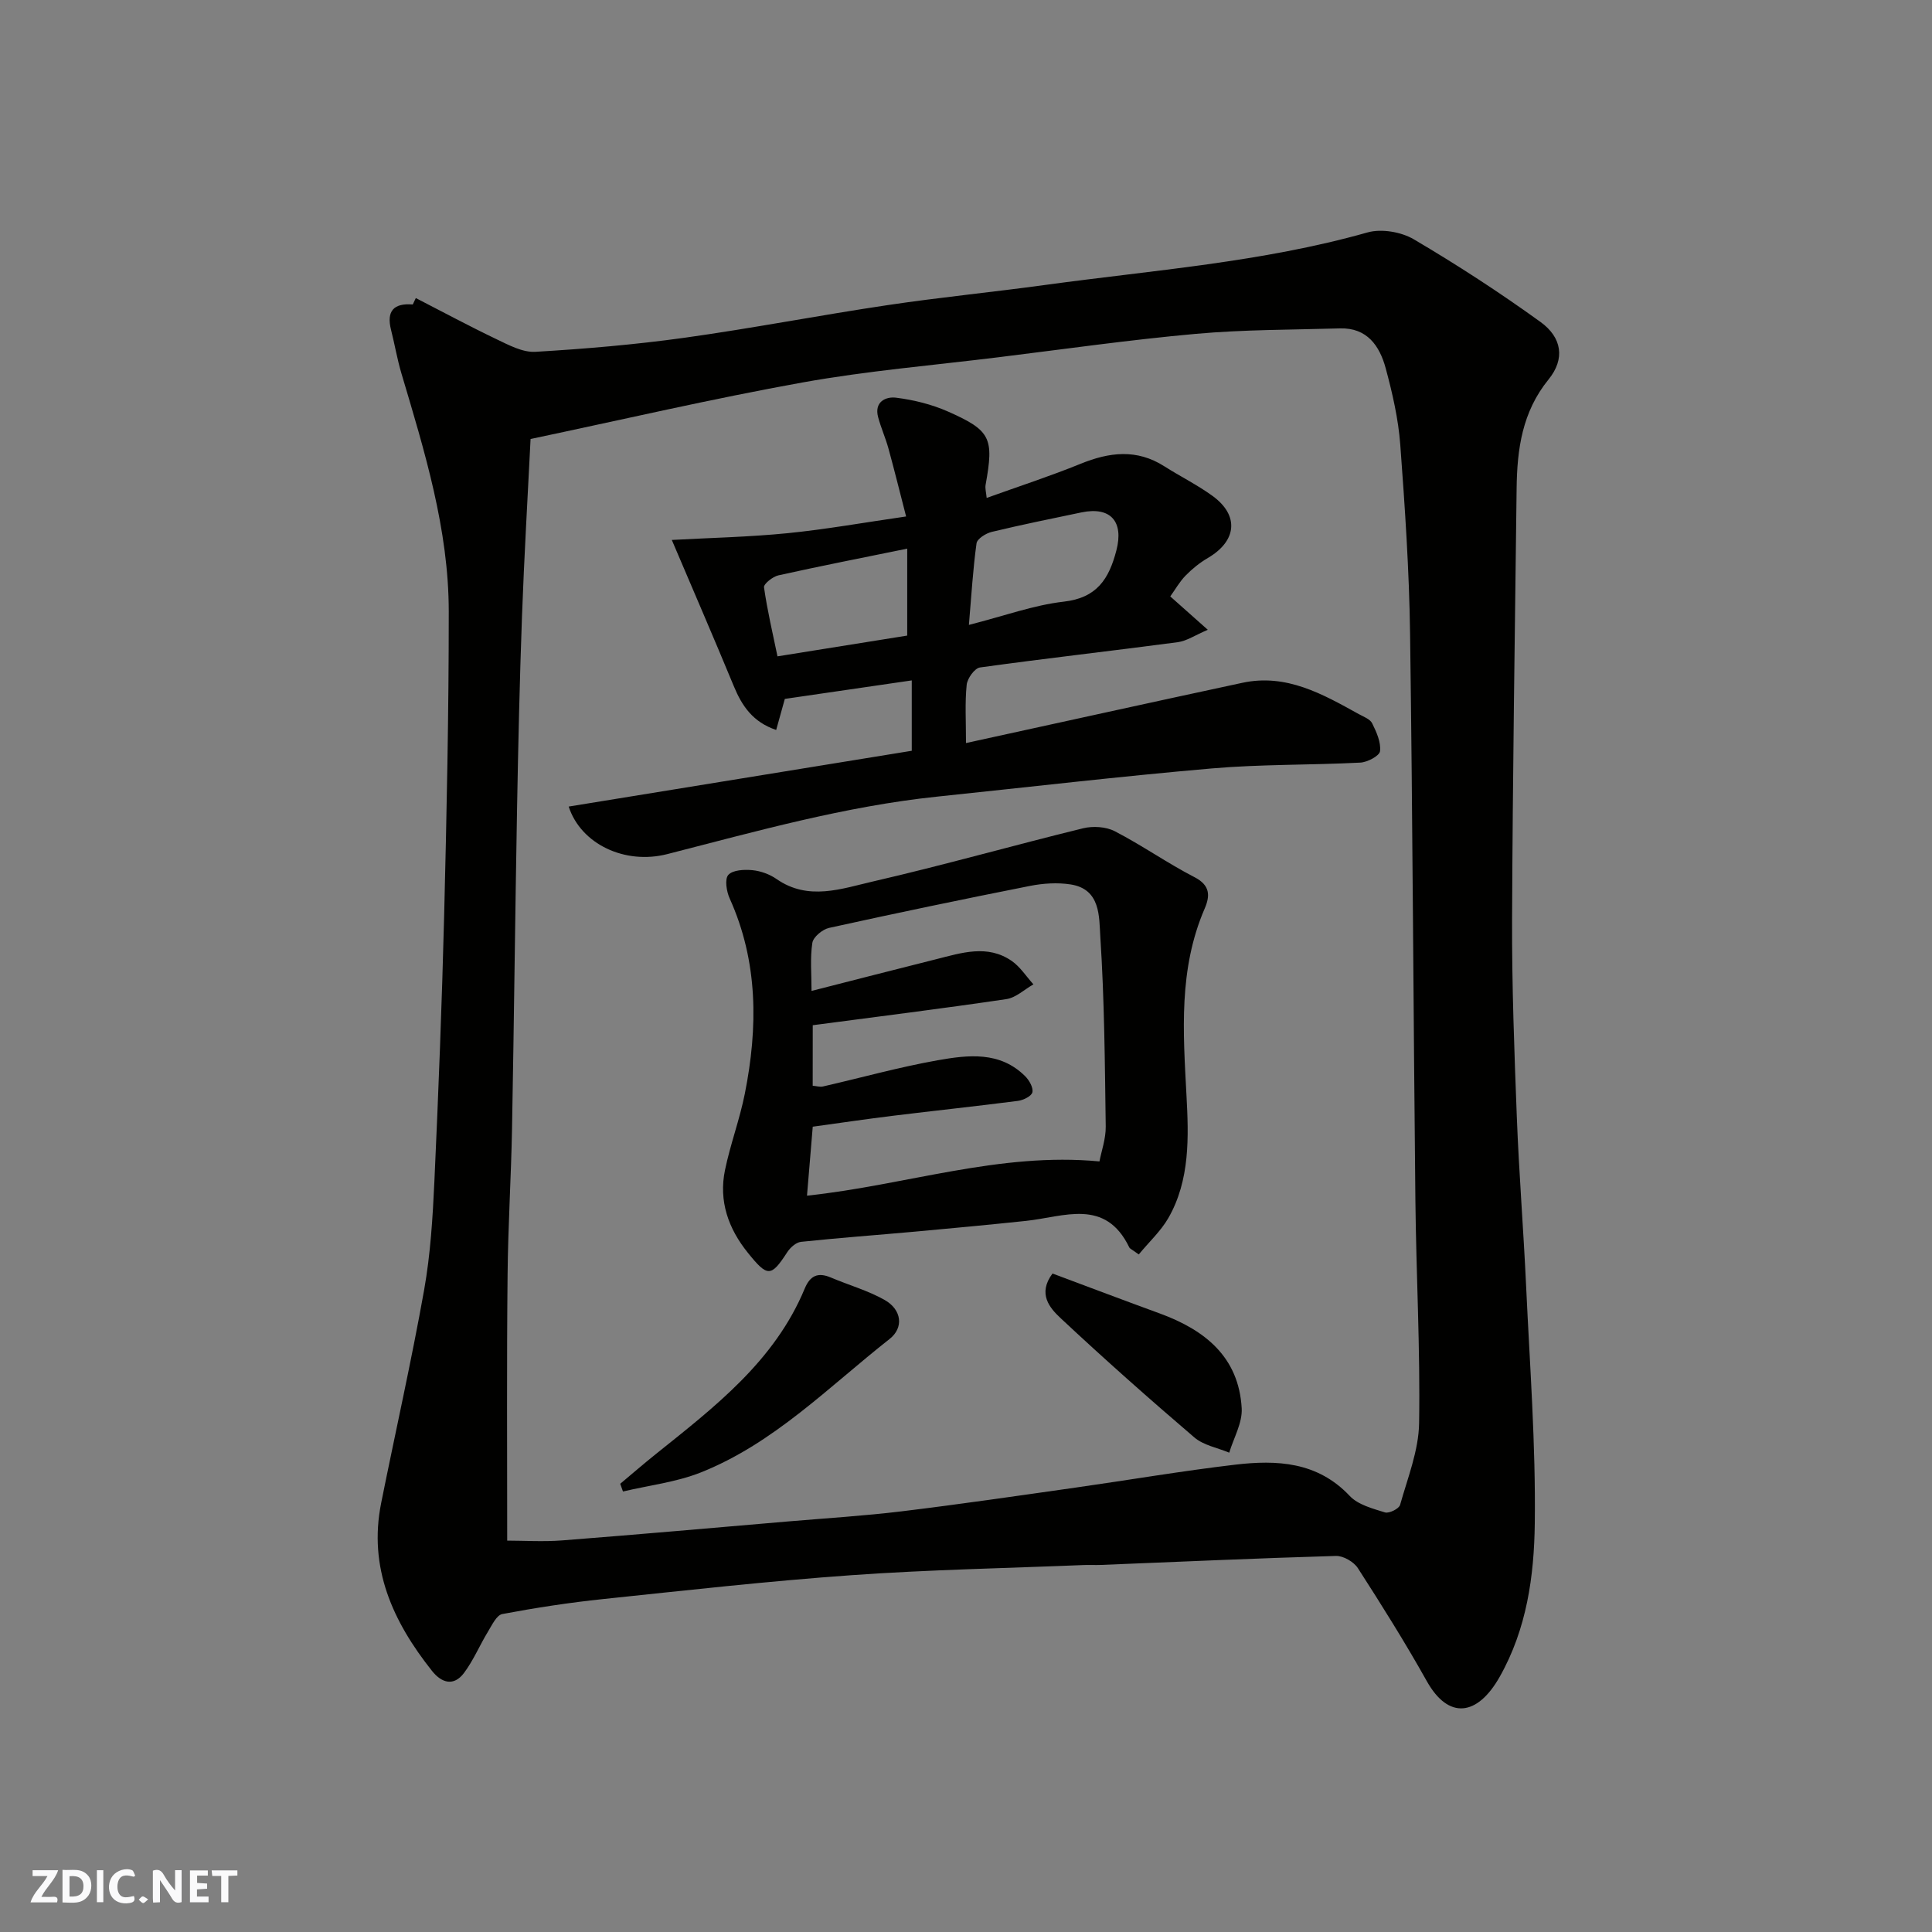 <svg enable-background="new 0 0 400 400" viewBox="0 0 400 400" xmlns="http://www.w3.org/2000/svg"><rect x="0" y="0" width="400" height="400" fill="#808080" stroke="none"/><g fill="#fafafb"><path d="m37.59 393.81c-.92.31-1.52.05-2-.78-.7-1.2-1.52-2.34-2.47-3.78v4.59c-.55.03-.95.05-1.41.07-.03-.37-.06-.64-.06-.91 0-1.91 0-3.81 0-5.7 1.13-.41 1.77-.03 2.29.91.62 1.11 1.38 2.14 2.31 3.19v-4.2h1.35v6.61z"/><path d="m12.94 393.88v-6.75c1.9.19 3.93-.54 5.37 1.29.8 1.01.78 2.88.03 3.97-1.37 1.97-3.4 1.51-5.4 1.49m1.45-1.22c2.04.12 2.92-.58 2.89-2.21-.03-1.51-.98-2.19-2.89-2z"/><path d="m11.81 393.87h-5.49c.68-2.18 2.47-3.48 3.51-5.45h-3.08v-1.21h5.29c-.71 2.13-2.44 3.48-3.47 5.51.86 0 1.63.04 2.39-.01.79-.05 1.14.21.85 1.16"/><path d="m39.33 393.86v-6.61h3.7v1.07h-2.22v1.52c.68.04 1.34.09 2.07.13v1.07c-.72.05-1.38.09-2.1.14v1.48h2.4v1.19h-3.85z"/><path d="m27.71 388.56c-1.15-.3-2.46-.61-3.1.64-.37.73-.41 1.93-.06 2.67.63 1.35 1.99.93 3.17.68.35.94-.01 1.32-.93 1.46-1.62.25-3.05-.27-3.76-1.48-.73-1.24-.6-3.03.31-4.17.88-1.11 2.71-1.7 4-1.16.32.13.44.74.65 1.12-.1.08-.19.16-.28.24"/><path d="m49.15 387.24v1.07c-.59.02-1.17.05-1.87.08v5.44h-1.48v-5.44h-1.85c-.05-.4-.08-.73-.13-1.15z"/><path d="m20.06 387.21h1.33v6.62h-1.33z"/><path d="m30.68 393.25c-.49.38-.8.79-1.05.76-.32-.05-.6-.45-.9-.7.26-.24.51-.64.8-.67.29-.04.62.3 1.15.61"/></g><path d="m86.09 61.71c5.56 2.85 11.06 5.82 16.69 8.51 2.55 1.22 5.43 2.77 8.06 2.62 10.31-.61 20.64-1.49 30.87-2.91 14.06-1.96 28.02-4.67 42.07-6.76 10.85-1.62 21.79-2.69 32.66-4.18 22.32-3.06 44.86-4.69 66.7-10.87 2.88-.81 6.96-.11 9.58 1.43 8.98 5.29 17.75 10.99 26.2 17.09 4.52 3.26 5.12 7.7 1.7 11.91-5.48 6.73-6.52 14.45-6.62 22.58-.36 29.77-.82 59.53-.94 89.3-.05 13.6.46 27.21.98 40.8.45 11.71 1.39 23.4 1.93 35.11.76 16.36 2 32.74 1.79 49.1-.14 10.85-1.65 21.78-7.25 31.7-4.62 8.2-10.62 8.95-15.12.9-4.46-7.96-9.32-15.71-14.26-23.38-.85-1.31-3.02-2.57-4.55-2.52-16.21.47-32.41 1.21-48.61 1.86-1.16.05-2.33-.02-3.5.02-16.04.66-32.1.96-48.1 2.1-17.2 1.22-34.35 3.15-51.51 4.95-6.99.73-13.95 1.8-20.86 3.1-1.19.22-2.15 2.3-2.98 3.66-1.72 2.82-3 5.94-4.97 8.56-2.11 2.79-4.61 2.07-6.61-.45-8.1-10.2-13.22-21.34-10.52-34.78 2.95-14.7 6.26-29.33 8.89-44.08 1.32-7.42 1.78-15.03 2.13-22.58.84-18.36 1.56-36.73 2.02-55.11.52-20.93.96-41.87.95-62.8-.01-17.01-5-33.15-9.8-49.28-.88-2.96-1.39-6.02-2.15-9.02-.99-3.91.57-5.57 4.5-5.25.21-.46.42-.89.63-1.33zm18.92 257.26c3.51 0 7.5.26 11.44-.05 15.57-1.21 31.13-2.59 46.69-3.92 7.86-.67 15.75-1.15 23.58-2.1 12.01-1.46 23.99-3.21 35.97-4.91 11-1.56 21.96-3.44 32.99-4.74 8.65-1.02 17.06-.65 23.77 6.47 1.72 1.83 4.73 2.61 7.3 3.41.84.26 2.89-.76 3.12-1.55 1.57-5.59 3.85-11.26 3.94-16.93.25-15.42-.61-30.85-.77-46.28-.42-39.08-.56-78.16-1.1-117.24-.18-13.03-1.06-26.07-2.03-39.08-.4-5.32-1.62-10.64-3.02-15.82-1.25-4.62-3.85-8.41-9.47-8.24-9.95.29-19.94.24-29.84 1.13-13.7 1.23-27.33 3.18-40.98 4.86-13.49 1.66-27.07 2.8-40.42 5.2-18.72 3.37-37.26 7.69-56.33 11.71-.6 12.07-1.33 24.41-1.78 36.77-.48 13.26-.78 26.52-1.02 39.78-.4 22.09-.63 44.18-1.04 66.27-.19 10.1-.83 20.19-.92 30.29-.19 18.09-.08 36.17-.08 54.97z" fill="#010100"/><path d="m200 153.84c18.84-4.11 38.03-8.36 57.25-12.48 9.08-1.94 16.59 2.34 24.08 6.49 1 .55 2.34 1.03 2.77 1.92.89 1.8 1.84 3.91 1.62 5.76-.12.97-2.62 2.29-4.1 2.36-10.25.53-20.56.32-30.78 1.21-18.96 1.64-37.86 3.86-56.79 5.83-19.05 1.99-37.42 7.17-55.89 11.9-8.74 2.24-17.88-2.03-20.42-9.84 23.7-3.85 47.23-7.68 71.03-11.55 0-4.47 0-9.08 0-14.57-8.72 1.27-17.34 2.53-26.28 3.83-.48 1.74-1.11 3.99-1.79 6.43-4.83-1.63-7.08-4.97-8.77-9.06-4.1-9.92-8.37-19.77-12.84-30.28 8.03-.44 16.04-.61 23.98-1.4 7.92-.79 15.79-2.2 24.53-3.46-1.32-5.12-2.43-9.62-3.66-14.09-.6-2.18-1.55-4.28-2.13-6.46-.86-3.18 1.57-4.32 3.73-4.04 3.65.46 7.38 1.38 10.74 2.87 8.89 3.93 9.52 5.51 7.78 15.16-.14.77.12 1.61.22 2.72 6.64-2.39 13.13-4.5 19.43-7.06 5.96-2.43 11.64-3.13 17.35.51 3.3 2.1 6.84 3.85 9.99 6.14 5.56 4.05 5.02 9.33-.97 12.84-1.68.98-3.25 2.25-4.61 3.64-1.25 1.27-2.14 2.89-3.18 4.32 2.29 2.04 4.59 4.08 7.77 6.91-2.59 1.1-4.35 2.32-6.23 2.57-13.64 1.81-27.31 3.34-40.93 5.23-1.11.15-2.63 2.27-2.76 3.6-.38 3.69-.14 7.47-.14 12.05zm.6-24.46c7.35-1.87 13.4-4.1 19.61-4.81 6.9-.78 9.39-4.7 10.93-10.63 1.54-5.92-1.16-9.12-7.25-7.85-6.19 1.29-12.4 2.55-18.55 4.03-1.22.29-3.03 1.43-3.16 2.37-.74 5.32-1.05 10.71-1.58 16.89zm-12.77-15.79c-9.26 1.89-17.99 3.6-26.67 5.53-1.17.26-3.08 1.78-2.98 2.48.69 4.85 1.83 9.64 2.79 14.29 9.53-1.53 18.14-2.91 26.86-4.3 0-5.83 0-11.42 0-18z" fill="#010100"/><path d="m235.77 259.72c-1.44-1.05-1.83-1.19-1.96-1.45-4.96-10.29-13.54-6.33-21.37-5.5-7.67.81-15.35 1.53-23.04 2.23-7.85.71-15.72 1.28-23.56 2.11-1.03.11-2.22 1.18-2.84 2.13-3.36 5.18-4.08 5.21-8.15.15-4.07-5.04-6.07-10.73-4.75-17.13 1.1-5.33 3.05-10.49 4.11-15.83 2.73-13.73 2.78-27.3-3.14-40.42-.66-1.45-1.06-4.01-.28-4.87.93-1.03 3.3-1.14 4.99-.98 1.72.17 3.57.84 4.99 1.83 6.61 4.6 13.5 1.99 20.05.49 14.54-3.35 28.91-7.44 43.41-10.99 2.05-.5 4.75-.34 6.58.61 5.63 2.91 10.86 6.6 16.5 9.51 3.29 1.69 3.23 3.89 2.1 6.51-5.41 12.53-4.46 25.47-3.76 38.7.45 8.41.78 17.52-3.79 25.42-1.55 2.67-3.95 4.88-6.09 7.48zm-67.51-34.93c.81.07 1.49.29 2.09.16 7.92-1.81 15.78-4.01 23.77-5.43 6.3-1.11 12.92-1.93 18.16 3.33.83.83 1.69 2.37 1.46 3.31-.2.81-1.9 1.63-3.02 1.77-8.61 1.11-17.24 2.02-25.85 3.08-5.61.69-11.21 1.52-16.6 2.26-.44 5.24-.82 9.87-1.19 14.28 20.53-2.18 39.85-9.06 60.55-7.09.41-2.14 1.33-4.69 1.3-7.22-.18-13.1-.27-26.22-1.12-39.28-.27-4.08.12-9.88-6.16-10.85-2.73-.42-5.68-.23-8.41.31-13.89 2.75-27.76 5.64-41.58 8.69-1.37.3-3.28 1.88-3.47 3.09-.49 3.15-.17 6.43-.17 9.96 9.14-2.33 17.47-4.48 25.82-6.57 5.23-1.31 10.58-3.11 15.61.35 1.78 1.23 3.02 3.22 4.51 4.86-1.87 1.06-3.64 2.77-5.62 3.06-13.25 1.96-26.55 3.61-40.07 5.4-.01 4.24-.01 8.33-.01 12.53z" fill="#010100"/><path d="m128.41 307.2c2.45-2.05 4.87-4.15 7.37-6.15 12.15-9.74 24.59-19.23 30.83-34.27 1.13-2.71 2.75-3.41 5.42-2.28 3.7 1.57 7.65 2.68 11.12 4.64 3.57 2.02 4 5.75 1.02 8.09-12.55 9.86-23.88 21.56-39.04 27.61-5.1 2.03-10.75 2.68-16.15 3.96-.2-.53-.38-1.07-.57-1.6z" fill="#010100"/><path d="m217.91 263.67c7.66 2.86 14.93 5.61 22.24 8.28 9.31 3.41 16.33 8.99 16.93 19.62.17 3.01-1.66 6.13-2.58 9.19-2.44-1.02-5.32-1.52-7.23-3.16-9.39-8.03-18.64-16.23-27.66-24.67-2.27-2.12-4.84-5.06-1.7-9.26z" fill="#010100"/></svg>